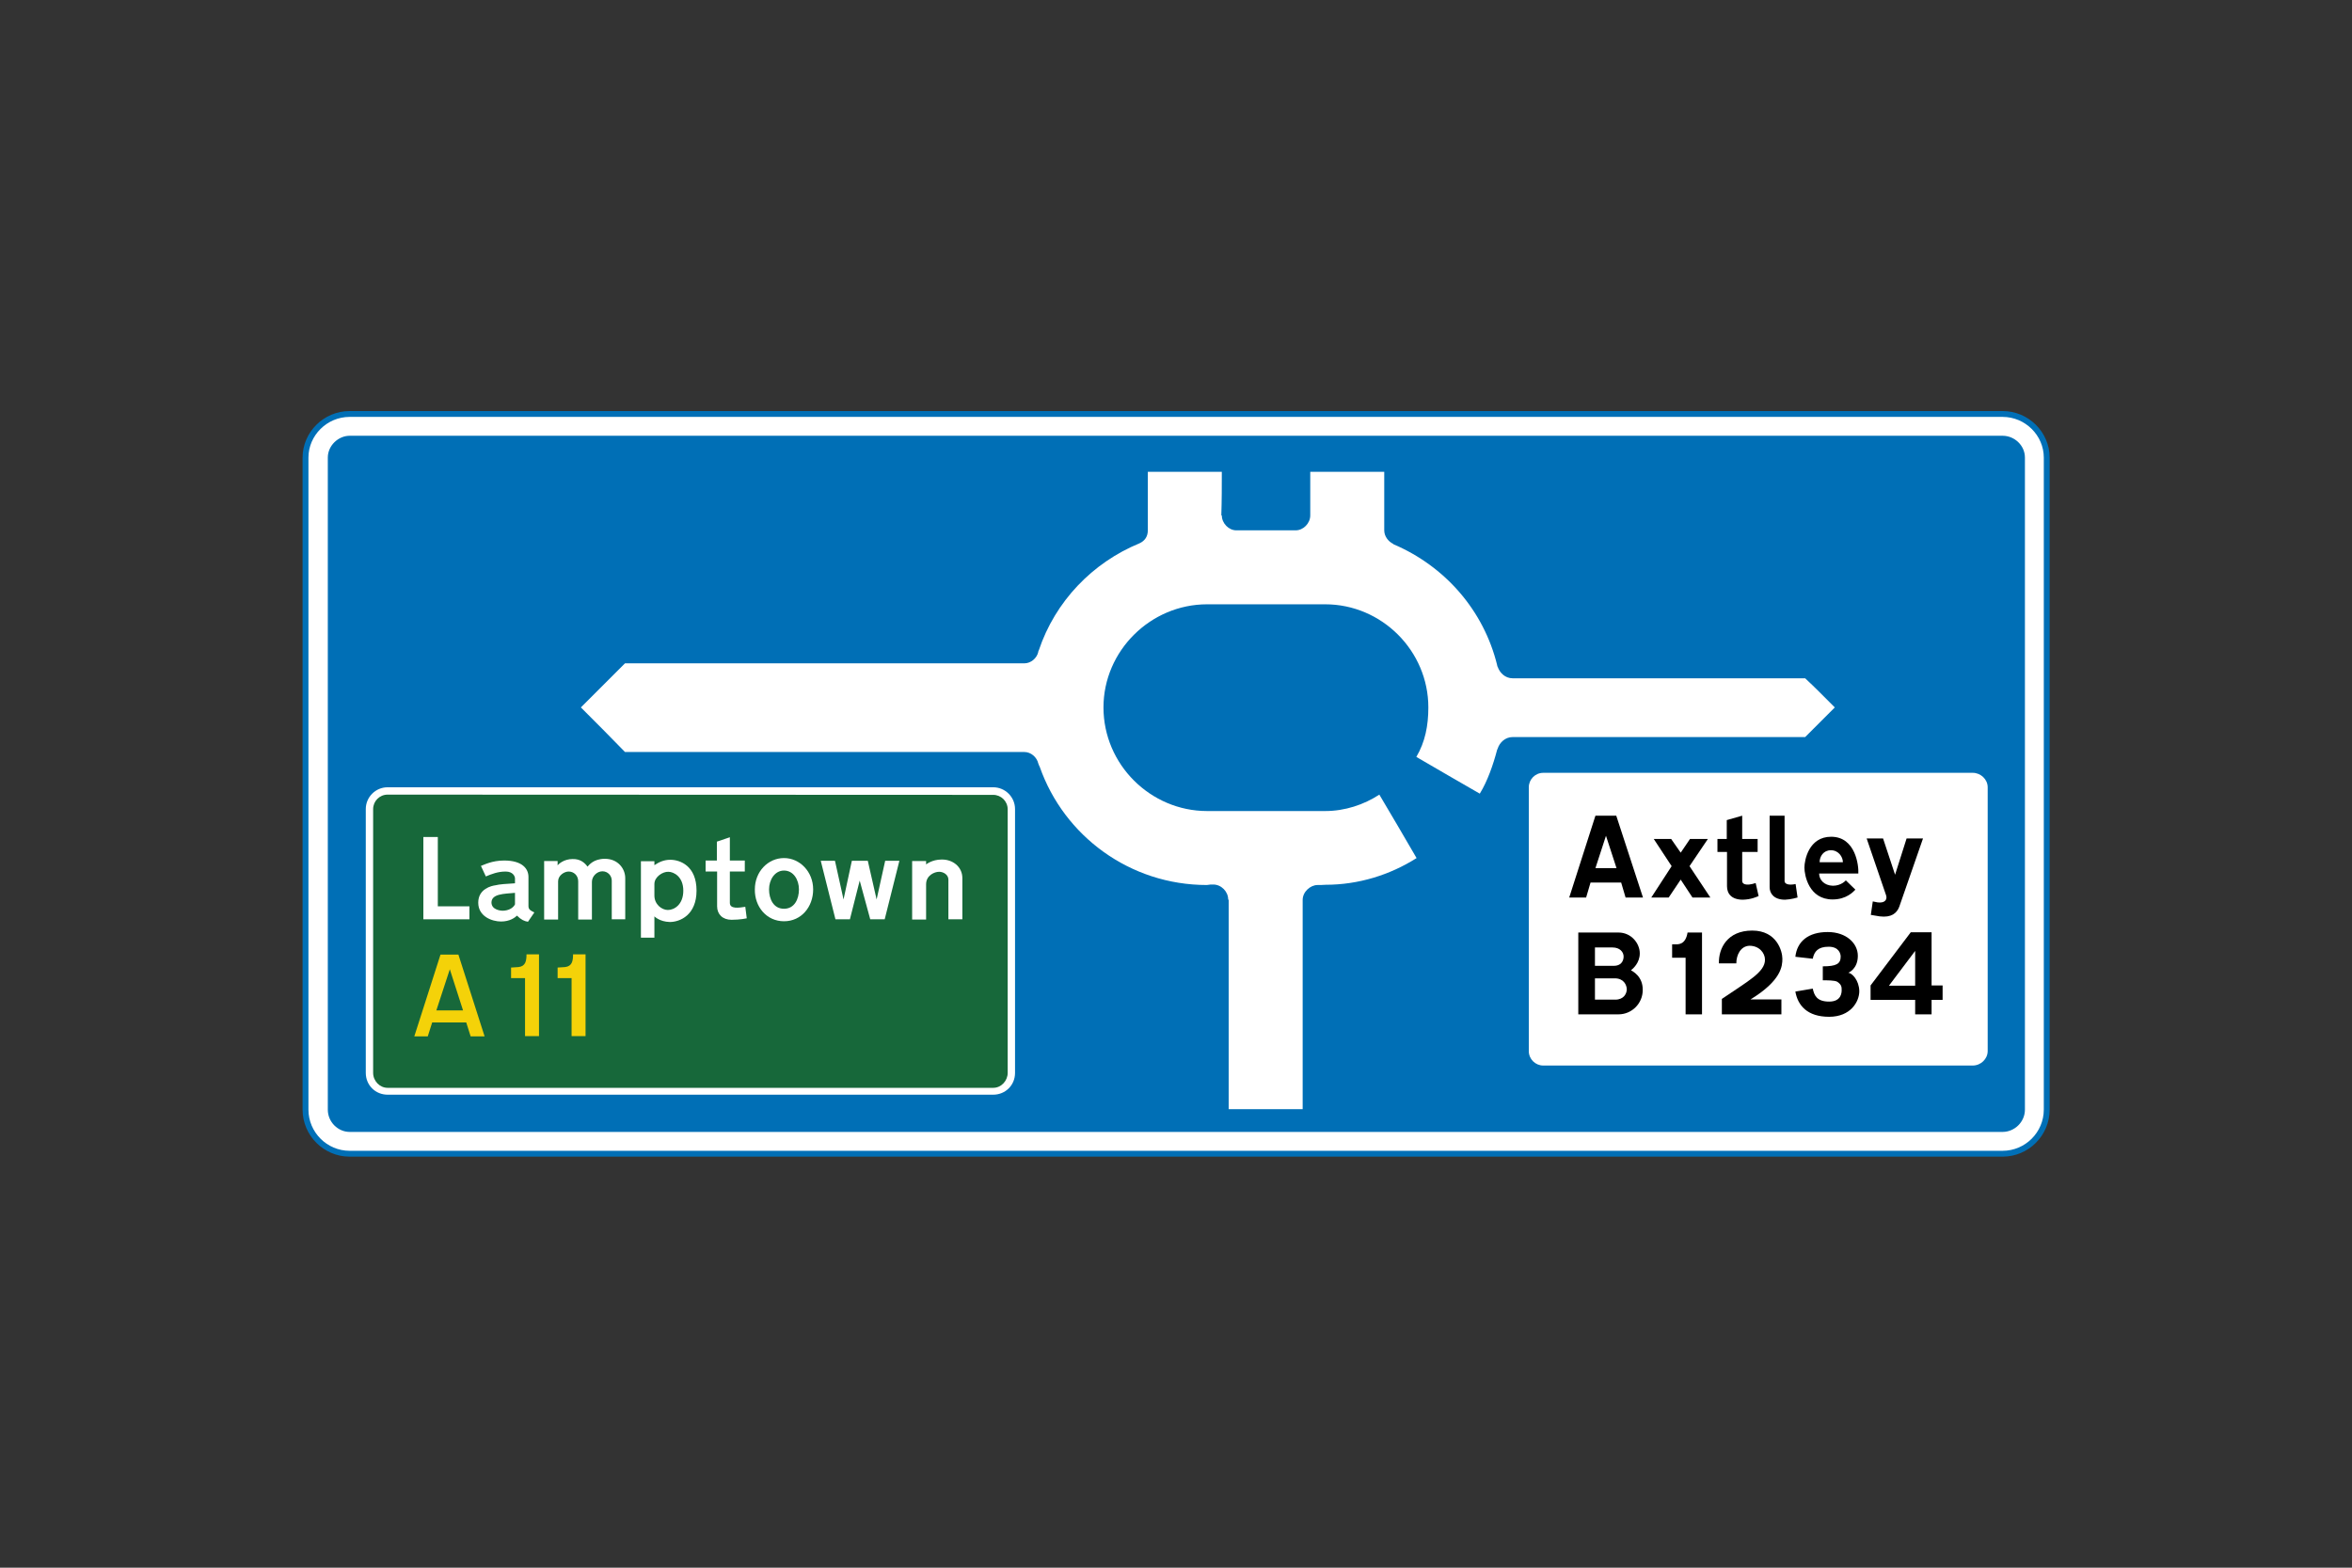 <?xml version="1.0" encoding="utf-8"?>
<!-- Generator: Adobe Illustrator 26.0.2, SVG Export Plug-In . SVG Version: 6.00 Build 0)  -->
<svg version="1.1" id="Layer_1" xmlns="http://www.w3.org/2000/svg" xmlns:xlink="http://www.w3.org/1999/xlink" x="0px" y="0px"
	 viewBox="0 0 960 640" style="enable-background:new 0 0 960 640;" xml:space="preserve">
<rect x="0" y="0" width="960" height="640" fill="#333333" stroke="none"/>
<style type="text/css">
	.st0{fill-rule:evenodd;clip-rule:evenodd;fill:#FFFFFF;stroke:#006FB6;stroke-width:2.391;stroke-miterlimit:10;}
	.st1{fill-rule:evenodd;clip-rule:evenodd;fill:#006FB6;}
	.st2{fill-rule:evenodd;clip-rule:evenodd;fill:#FFFFFF;}
	.st3{fill-rule:evenodd;clip-rule:evenodd;fill:#17683A;}
	.st4{fill-rule:evenodd;clip-rule:evenodd;fill:#F4D209;}
	.st5{fill-rule:evenodd;clip-rule:evenodd;}
</style>
<g>
	<path class="st0" d="M817.4,169c9.9,0,18,8.1,18,17.8c0,88.7,0,177.3,0,266.2c0,9.9-8.1,18-18,18c-224.9,0-449.8,0-674.7,0
		c-9.9,0-18-8.1-18-18c0-88.7,0-177.3,0-266.2c0-9.7,8.1-17.8,18-17.8C367.5,169,592.4,169,817.4,169L817.4,169z"/>
	<path class="st1" d="M817.4,177.9c4.9,0,9.1,4,9.1,8.9c0,88.7,0,177.3,0,266.2c0,5.1-4.3,9.1-9.1,9.1c-224.9,0-449.8,0-674.7,0
		c-4.7,0-8.9-4-8.9-9.1c0-88.7,0-177.3,0-266.2c0-4.9,4.3-8.9,8.9-8.9C367.5,177.9,592.4,177.9,817.4,177.9L817.4,177.9z"/>
	<path class="st2" d="M405.4,321.4c4.9,0,8.9,4,8.9,8.9V438c0,5.1-4,8.9-8.9,8.9H158.2c-4.9,0-8.9-3.8-8.9-8.9V330.3
		c0-4.9,4-8.9,8.9-8.9L405.4,321.4L405.4,321.4z"/>
	<path class="st3" d="M405.4,324.5c3.2,0,5.9,2.6,5.9,5.9l0,0V438l0,0c0,3.2-2.6,6.1-5.9,6.1l0,0H158.2l0,0c-3.2,0-5.9-2.8-5.9-6.1
		l0,0V330.3l0,0c0-3.2,2.6-5.9,5.9-5.9l0,0L405.4,324.5L405.4,324.5z"/>
	<path class="st4" d="M189,412.5h-10.9l5.5-16.8L189,412.5L189,412.5z M183.5,417.4h-7.1l-1.8,5.7h-5.5l10.7-33.4h7.3l10.7,33.4
		h-5.7l-1.8-5.7H183.5L183.5,417.4z"/>
	<path class="st4" d="M214.9,389.6h5.1V423h-5.7v-23.7h-5.7v-4.3l3-0.2l0,0C214.5,394.5,214.9,392.3,214.9,389.6L214.9,389.6z"/>
	<path class="st4" d="M233.9,389.6h5.1V423h-5.7v-23.7h-5.7v-4.3l3-0.2l0,0C233.5,394.5,233.9,392.3,233.9,389.6L233.9,389.6z"/>
	<polygon class="st2" points="178.7,353.6 178.7,341.7 172.8,341.7 172.8,375.3 191.6,375.3 191.6,370 178.7,370 178.7,357.7 	"/>
	<path class="st2" d="M210.2,364.5v4.7l0,0c-0.8,1.6-2.8,2.6-5.1,2.6c-0.4,0-4.5-0.2-4.5-3.4C200.7,364.9,205.6,364.9,210.2,364.5
		L210.2,364.5z M215.5,376.3l2.6-3.8l0,0c-1.6-0.8-2.4-1.2-2.4-2.6l0,0v-11.9l0,0c0-3.4-2.6-6.7-9.9-6.7c-5.1,0-8.3,1.8-9.5,2.2l0,0
		l2,4.3l0,0c2.4-1,4.9-2,8.1-2c3,0,3.8,2,3.8,2.8l0,0v2l0,0c-3.4,0.2-6.5,0.4-7.9,0.8c-1.6,0.2-7.1,1.4-7.1,7.1s5.7,7.7,9.3,7.7
		c3.6,0,5.7-1.6,6.5-2.4l0,0C212.7,375.5,214.1,376.1,215.5,376.3L215.5,376.3z"/>
	<path class="st2" d="M239.8,353.8c0.6-0.6,2.4-3.2,7.1-3.2c5.3,0,8.3,4,8.3,7.9l0,0v16.8h-5.5v-15.8l0,0c0-2-1.6-3.8-3.8-3.8
		c-2.2,0-4.3,2-4.3,4.3l0,0v15.4H236v-15.6l0,0c0-2.4-1.8-4-3.9-4c-1.8,0-4.3,1.6-4.3,4l0,0v15.6h-5.7v-23.9h5.5v1.8l0,0
		c0.4-0.6,2.6-2.6,6.1-2.6C237,350.6,238.8,352.4,239.8,353.8L239.8,353.8z"/>
	<path class="st2" d="M392.8,358.5v16.8h-5.7v-16.2l0,0c0-2-2-3.2-3.8-3.2s-5.3,1.4-5.3,5.1l0,0v14.4h-5.7v-23.9h5.7v1.4l0,0
		c0,0,2.4-2,6.3-2C388.8,350.8,392.8,353.8,392.8,358.5L392.8,358.5z"/>
	<path class="st2" d="M320,371c4.3,0,6.1-4,6.1-7.9s-2.2-7.7-6.1-7.7l0,0c-3.8,0-6.1,3.8-6.1,7.7C313.9,367,315.7,371,320,371
		L320,371z M320,376.1c7.1,0,11.9-5.9,11.9-13c0-7.3-5.5-12.8-11.9-12.8l0,0c-6.5,0-11.9,5.5-11.9,12.8
		C308,370.2,312.9,376.1,320,376.1L320,376.1z"/>
	<path class="st2" d="M267.1,360.9v4.7l0,0c0,3.6,3,5.9,5.5,5.9c2.6,0,6.3-2.2,6.3-7.9c0-5.7-3.9-7.7-6.1-7.7
		C270.6,355.8,267.1,357.9,267.1,360.9L267.1,360.9z M267.1,374.1v8.7h-5.5v-31.2h5.5v1.6l0,0c1.8-1.2,3.8-2.2,6.5-2.2
		c3.9,0,10.7,2.4,10.7,12.6c0,9.9-6.7,12.8-10.9,12.8C269.2,376.3,267.1,374.1,267.1,374.1L267.1,374.1z"/>
	<path class="st2" d="M304.8,374.9l-0.6-4.7l0,0c-2.6,0.4-6.3,1-6.3-1.6l0,0v-12.8h6.1v-4.5h-6.1v-9.5l-5.3,1.8v7.7H288v4.5h4.7V370
		l0,0c0,3.2,2.2,5.5,5.9,5.5C302.2,375.5,304.8,374.9,304.8,374.9L304.8,374.9z"/>
	<polygon class="st2" points="352,351.4 354.2,351.4 357.8,367.2 361.3,351.4 367.1,351.4 361.1,375.3 355.2,375.3 350.9,359.5 
		346.9,375.3 341,375.3 335,351.4 340.8,351.4 344.3,367.2 347.7,351.4 349.7,351.4 	"/>
	<path class="st2" d="M805.2,315.5c3.2,0,6.1,2.6,6.1,5.9v107.7c0,3.2-2.8,5.9-6.1,5.9H629.9c-3.2,0-5.9-2.6-5.9-5.9V321.4
		c0-3.2,2.6-5.9,5.9-5.9H805.2z"/>
	<path class="st5" d="M654,354.4h-2.8l4.3-13.2l4.3,13.2h-2.8H654z M653.2,360.3h-4l-1.8,6.1h-6.9l10.7-33.4h8.5l10.9,33.4h-7.1
		l-1.8-6.1h-4.3H653.2z"/>
	<path class="st5" d="M742.7,352h9.5l0,0c0-2.2-1.8-4.9-4.9-4.9C744.3,347.1,742.7,349.6,742.7,352L742.7,352z M742.5,356.6h16l0,0
		c0.2-3-1-15-11.1-15c-9.1,0-10.9,9.5-10.9,12.6s1.8,13,11.5,13c5.7,0,8.5-3.2,9.3-4l0,0l-3.9-3.8l0,0c0,0-1.8,2.2-5.3,2.2
		C744.5,361.5,742.5,359.1,742.5,356.6L742.5,356.6z"/>
	<path class="st5" d="M733.7,366.4l-0.8-5.5l0,0c-2.8,0.6-4.5,0-4.5-1.2l0,0V333h-6.1v29.2l0,0c0,2.4,1.6,5.1,6.3,5.1
		C731.1,367.2,733.7,366.4,733.7,366.4L733.7,366.4z"/>
	<path class="st5" d="M717.8,365.8l-1.2-5.3l0,0c-4.3,1.4-5.5,0.2-5.5-0.8l0,0v-11.9h6.3v-5.3h-6.3V333l-6.3,1.8v7.7H701v5.3h3.9v14
		l0,0c0,3,1.8,5.5,6.5,5.5C714.7,367.2,716.9,366.2,717.8,365.8L717.8,365.8z"/>
	<polygon class="st5" points="695.3,366.4 698.1,366.4 689.6,353.6 697.1,342.5 689.8,342.5 686,348.1 682.1,342.5 675,342.5 
		682.3,353.6 674,366.4 681.1,366.4 686,359.1 690.8,366.4 693.1,366.4 	"/>
	<path class="st5" d="M775.2,370.2l9.7-27.9h-6.7l-4.7,14.8l-4.9-14.8h-6.7l7.9,23.1l0,0c0.6,1.6-0.2,3.4-3.4,3l0,0l-2-0.4l-0.8,5.5
		l3.6,0.6l0,0C772,374.7,774.2,372.8,775.2,370.2L775.2,370.2z"/>
	<path class="st5" d="M658.2,386.8H651v7.5h7.7l0,0c2.8,0,4-1.8,4-3.8C662.7,388.6,661.1,386.8,658.2,386.8L658.2,386.8z
		 M659.1,399.4H651v8.7h8.3l0,0c3.4,0,4.7-2.4,4.7-4.3C663.9,402,662.7,399.4,659.1,399.4L659.1,399.4z M665.7,396.1
		c0.8-0.6,3.6-3,3.6-6.9c0-4-3.4-8.5-8.7-8.5l0,0h-16.4v33.4h16.4l0,0c5.5,0,9.9-4.5,9.9-9.9C670.6,398.5,666.3,396.5,665.7,396.1
		L665.7,396.1z"/>
	<path class="st5" d="M688.8,380.7h5.9v33.4H688v-23.1h-5.5v-5.5h1l0,0C685.2,385.6,688,385.6,688.8,380.7L688.8,380.7z"/>
	<path class="st5" d="M708.7,393.3h-7.1l0,0c-0.2-6.1,3.4-13.4,13.6-13.4c10.1,0,12.3,8.5,12.3,11.5c0,3-0.4,8.9-13,16.6l0,0h12.6
		v6.1h-24.3v-6.3l0,0c10.7-7.3,17.6-10.9,17.6-16c0-2.8-2.4-5.7-6.3-5.7C710.5,386.2,708.7,389.8,708.7,393.3L708.7,393.3z"/>
	<path class="st5" d="M754.4,397.1c0.2,0,3.9-1.6,3.9-6.9c0-5.1-4.7-9.7-12.3-9.7c-7.9,0-12.5,3.8-13.2,10.1l0,0l7.1,0.8l0,0
		c0.6-3,2.2-4.9,6.5-4.9c4.3,0,4.9,3,4.9,4c0,3-1.8,4-7.3,4l0,0v5.7l0,0c1.6,0,4.9,0,5.9,0.6c1.8,1.2,1.8,2.2,1.8,3.4
		c0,0.8,0,4.7-5.1,4.7c-5.1,0-6.1-2.6-6.7-5.3l0,0l-7.1,1.2l0,0c1,5.7,4.9,10.3,13.8,10.3c8.7,0,12.3-6.1,12.3-10.5
		C758.8,400.2,756,397.3,754.4,397.1L754.4,397.1z"/>
	<path class="st5" d="M781.7,399.2v3.2H771l10.7-14.2v3.8V399.2z M788.4,398.7v3.6h4.5v5.9h-4.5v5.9h-6.7v-5.9h-18.2v-5.9l16.4-21.7
		h8.5v10.5V398.7z"/>
	<path class="st2" d="M537.8,361.3c-3,0-6.1,2.8-6.1,6.1c0,28.3,0,56.9,0,85.4c-9.9,0-20,0-30.2,0c0-28.3,0-56.9,0-85.4
		c0,0,0,0-0.2-0.2c0-3.2-2.8-6.1-6.1-6.1c-0.8,0-1.6,0-2.6,0.2c-31.4,0-58.3-20-68.2-48.2c-0.2-0.4-0.4-0.8-0.6-1.4
		c-0.6-2.6-3-4.7-5.7-4.7c-54.3,0-108.5,0-163,0c-5.9-6.1-11.9-12.1-18-18.2c5.9-5.9,11.9-11.9,18-18c54.2,0,108.5,0,163,0
		c2.6,0,5.1-2,5.7-4.7c0-0.2,0-0.4,0.2-0.6c6.7-20,21.9-35.8,41.1-43.7c2.2-1,3.4-2.8,3.4-5.3c0-7.9,0-15.8,0-23.9
		c9.9,0,20,0,30.2,0c0,5.9,0,11.7-0.2,17.8c0,0,0,0,0.2,0c0,3.2,2.8,6.1,5.9,6.1c8.1,0,16.2,0,24.3,0c3,0,5.9-2.8,5.9-6.1l0,0
		c0-5.9,0-11.7,0-17.8c9.9,0,20,0,30.2,0l0,0c0,7.9,0,16,0,24.1c0,0,0,0,0-0.2c0,2.4,1.6,4.5,3.6,5.5c0,0,0,0,0.2,0.2
		c20.9,8.9,36.8,26.9,42.3,49.4c0,0.2,0,0.4,0.2,0.6c0.8,2.4,3,4.7,6.1,4.7c39.7,0,79.6,0,119.4,0c4.1,3.8,8.1,7.9,12.1,11.9
		c-4,4-8.1,8.1-12.1,12.1c-39.7,0-79.6,0-119.4,0c-3,0-5.3,2.2-6.1,4.7c0,0,0,0.2-0.2,0.4c-1.6,6.1-3.9,12.8-7.1,18
		c-8.5-4.9-17.2-9.9-25.9-15c3.6-6.1,4.9-12.8,4.9-20.2c0-23.1-19-42.1-42.1-42.1c-16,0-32,0-48.2,0c-23.1,0-42.3,19-42.3,42.1
		c0,23.3,19.2,42.3,42.3,42.3c16,0,32,0,48.2,0c8.1,0,15.8-2.6,22.1-6.7c5.1,8.5,10.1,17.2,15.2,25.9c-10.9,6.9-23.7,10.9-37.2,10.9
		C539.8,361.3,538.8,361.3,537.8,361.3L537.8,361.3z"/>
</g>
</svg>
